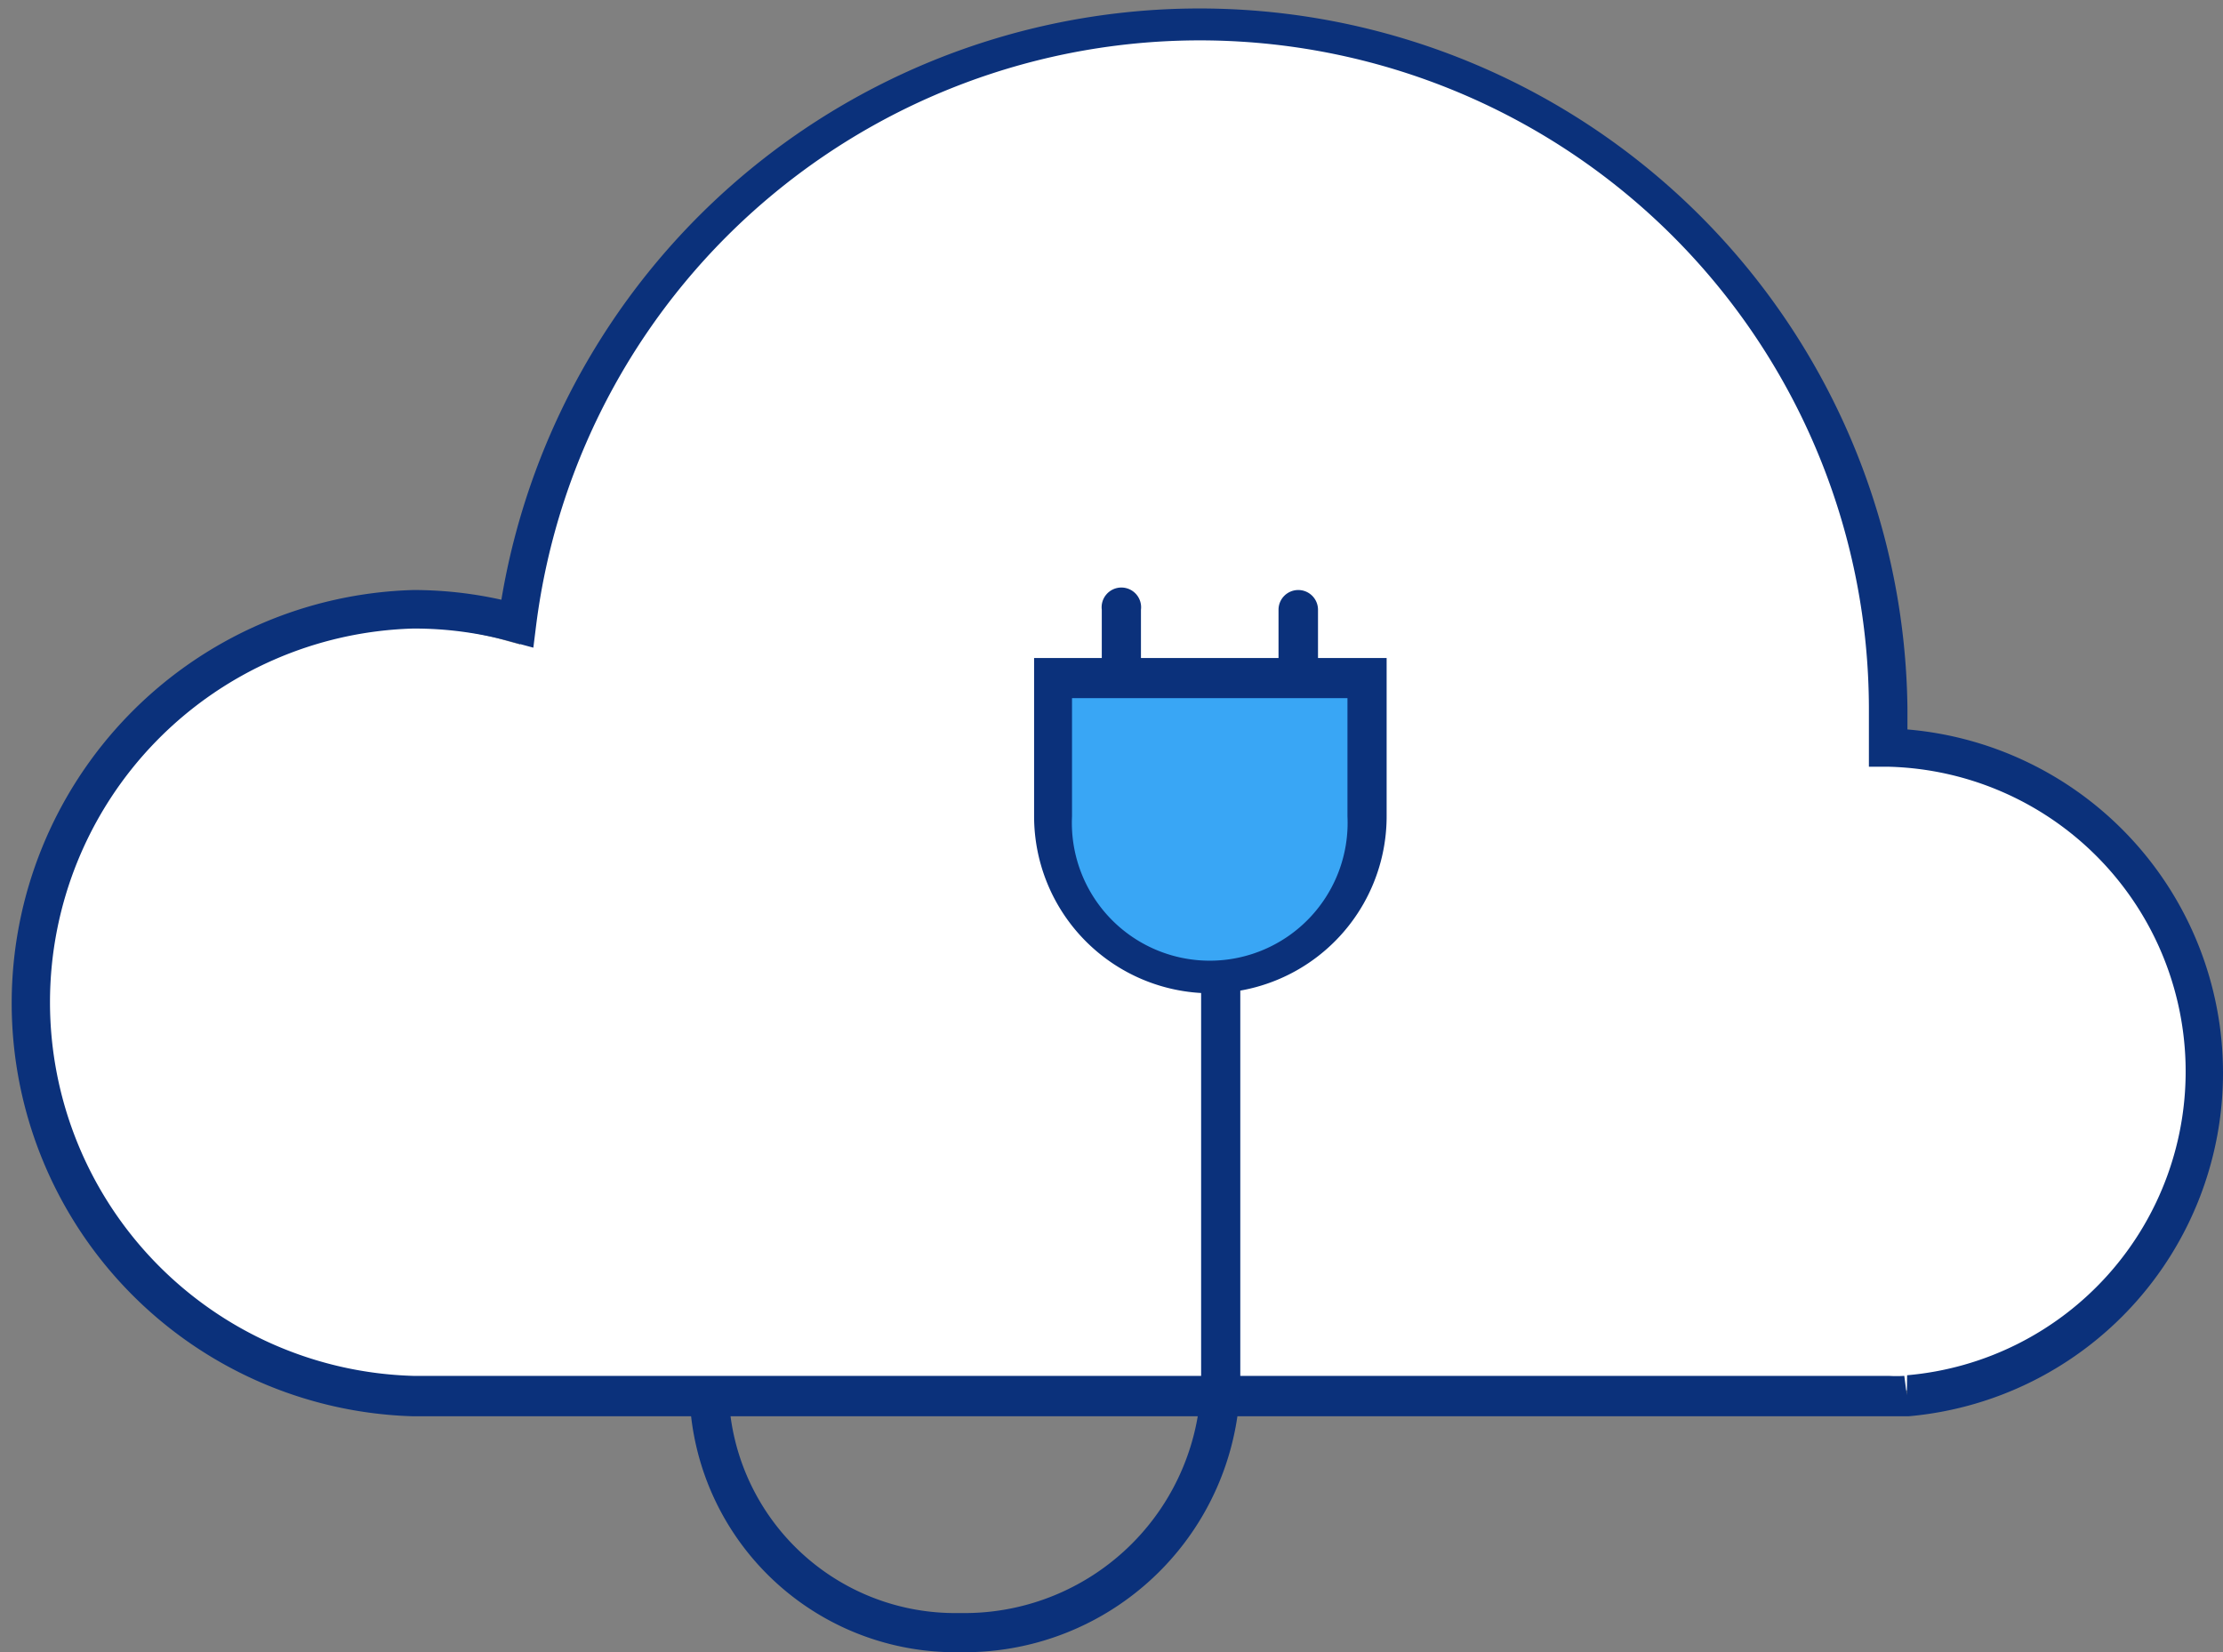 <svg xmlns="http://www.w3.org/2000/svg" viewBox="0 0 70.94 52.73"><rect x="0" y="0" width="70.94" height="52.73" fill="#808080" stroke="none"/><defs><style>.cls-energy-climate-roadmaps-1{fill:#fff}.cls-energy-climate-roadmaps-2{fill:#39a6f5}.cls-energy-climate-roadmaps-3{fill:#0b317b}</style></defs><g id="Layer_2" data-name="Layer 2"><g id="Layer_1-2" data-name="Layer 1"><path class="cls-energy-climate-roadmaps-1" d="M38.61 31.54A5.57 5.57 0 0 1 33 26.06v-4.87h11.25v4.87a5.57 5.57 0 0 1-5.64 5.48z"/><path class="cls-energy-climate-roadmaps-1" d="M61.43 45l-.08-.63a4.41 4.41 0 0 1-.52 0H12.67a12.19 12.19 0 1 1 3.21-24l.72.2.09-.74a21.83 21.83 0 0 1 43.5 2.68V24.42h.66a9.95 9.95 0 0 1 .6 19.85z"/><path class="cls-energy-climate-roadmaps-2" d="M34.21 28.74l2.2 2.1 3.14.55 2.51-1.33 1.51-2.93v-5.25l-1.51-.54-7.85.37-.7.57v4.85l.7 1.61z"/><path class="cls-energy-climate-roadmaps-3" d="M70.94 34.21a11 11 0 0 0-10.07-10.93v-.68A22.59 22.59 0 0 0 16 19.14a12.92 12.92 0 0 0-2.8-.31 13.19 13.19 0 0 0 0 26.37h47.7a11 11 0 0 0 10.04-10.99zM60.85 44.53l-.08-.62a4.19 4.19 0 0 1-.5 0H13.18a11.93 11.93 0 0 1 0-23.85 11.61 11.61 0 0 1 3.14.42l.7.19.09-.72a21.35 21.35 0 0 1 42.53 2.65v1.87h.64a9.73 9.73 0 0 1 .58 19.42z"/><path class="cls-energy-climate-roadmaps-3" d="M30.76 52.73h-.31A8.49 8.49 0 0 1 22 44.26h1.25a7.23 7.23 0 0 0 7.23 7.22h.31a7.55 7.55 0 0 0 7.54-7.54V31.39h1.25v12.55a8.8 8.8 0 0 1-8.82 8.79z"/><path class="cls-energy-climate-roadmaps-3" d="M38.61 31.7A5.65 5.65 0 0 1 33 26.05V21h11.25v5a5.65 5.65 0 0 1-5.64 5.7zm-4.4-9.42v3.77a4.4 4.4 0 1 0 8.79 0v-3.77z"/><path class="cls-energy-climate-roadmaps-3" d="M35.16 19.46a.63.63 0 1 1 1.25 0v1.88h-1.25zM40.8 19.46a.63.63 0 0 1 .63-.63.63.63 0 0 1 .63.63v1.88H40.8z"/></g></g></svg>